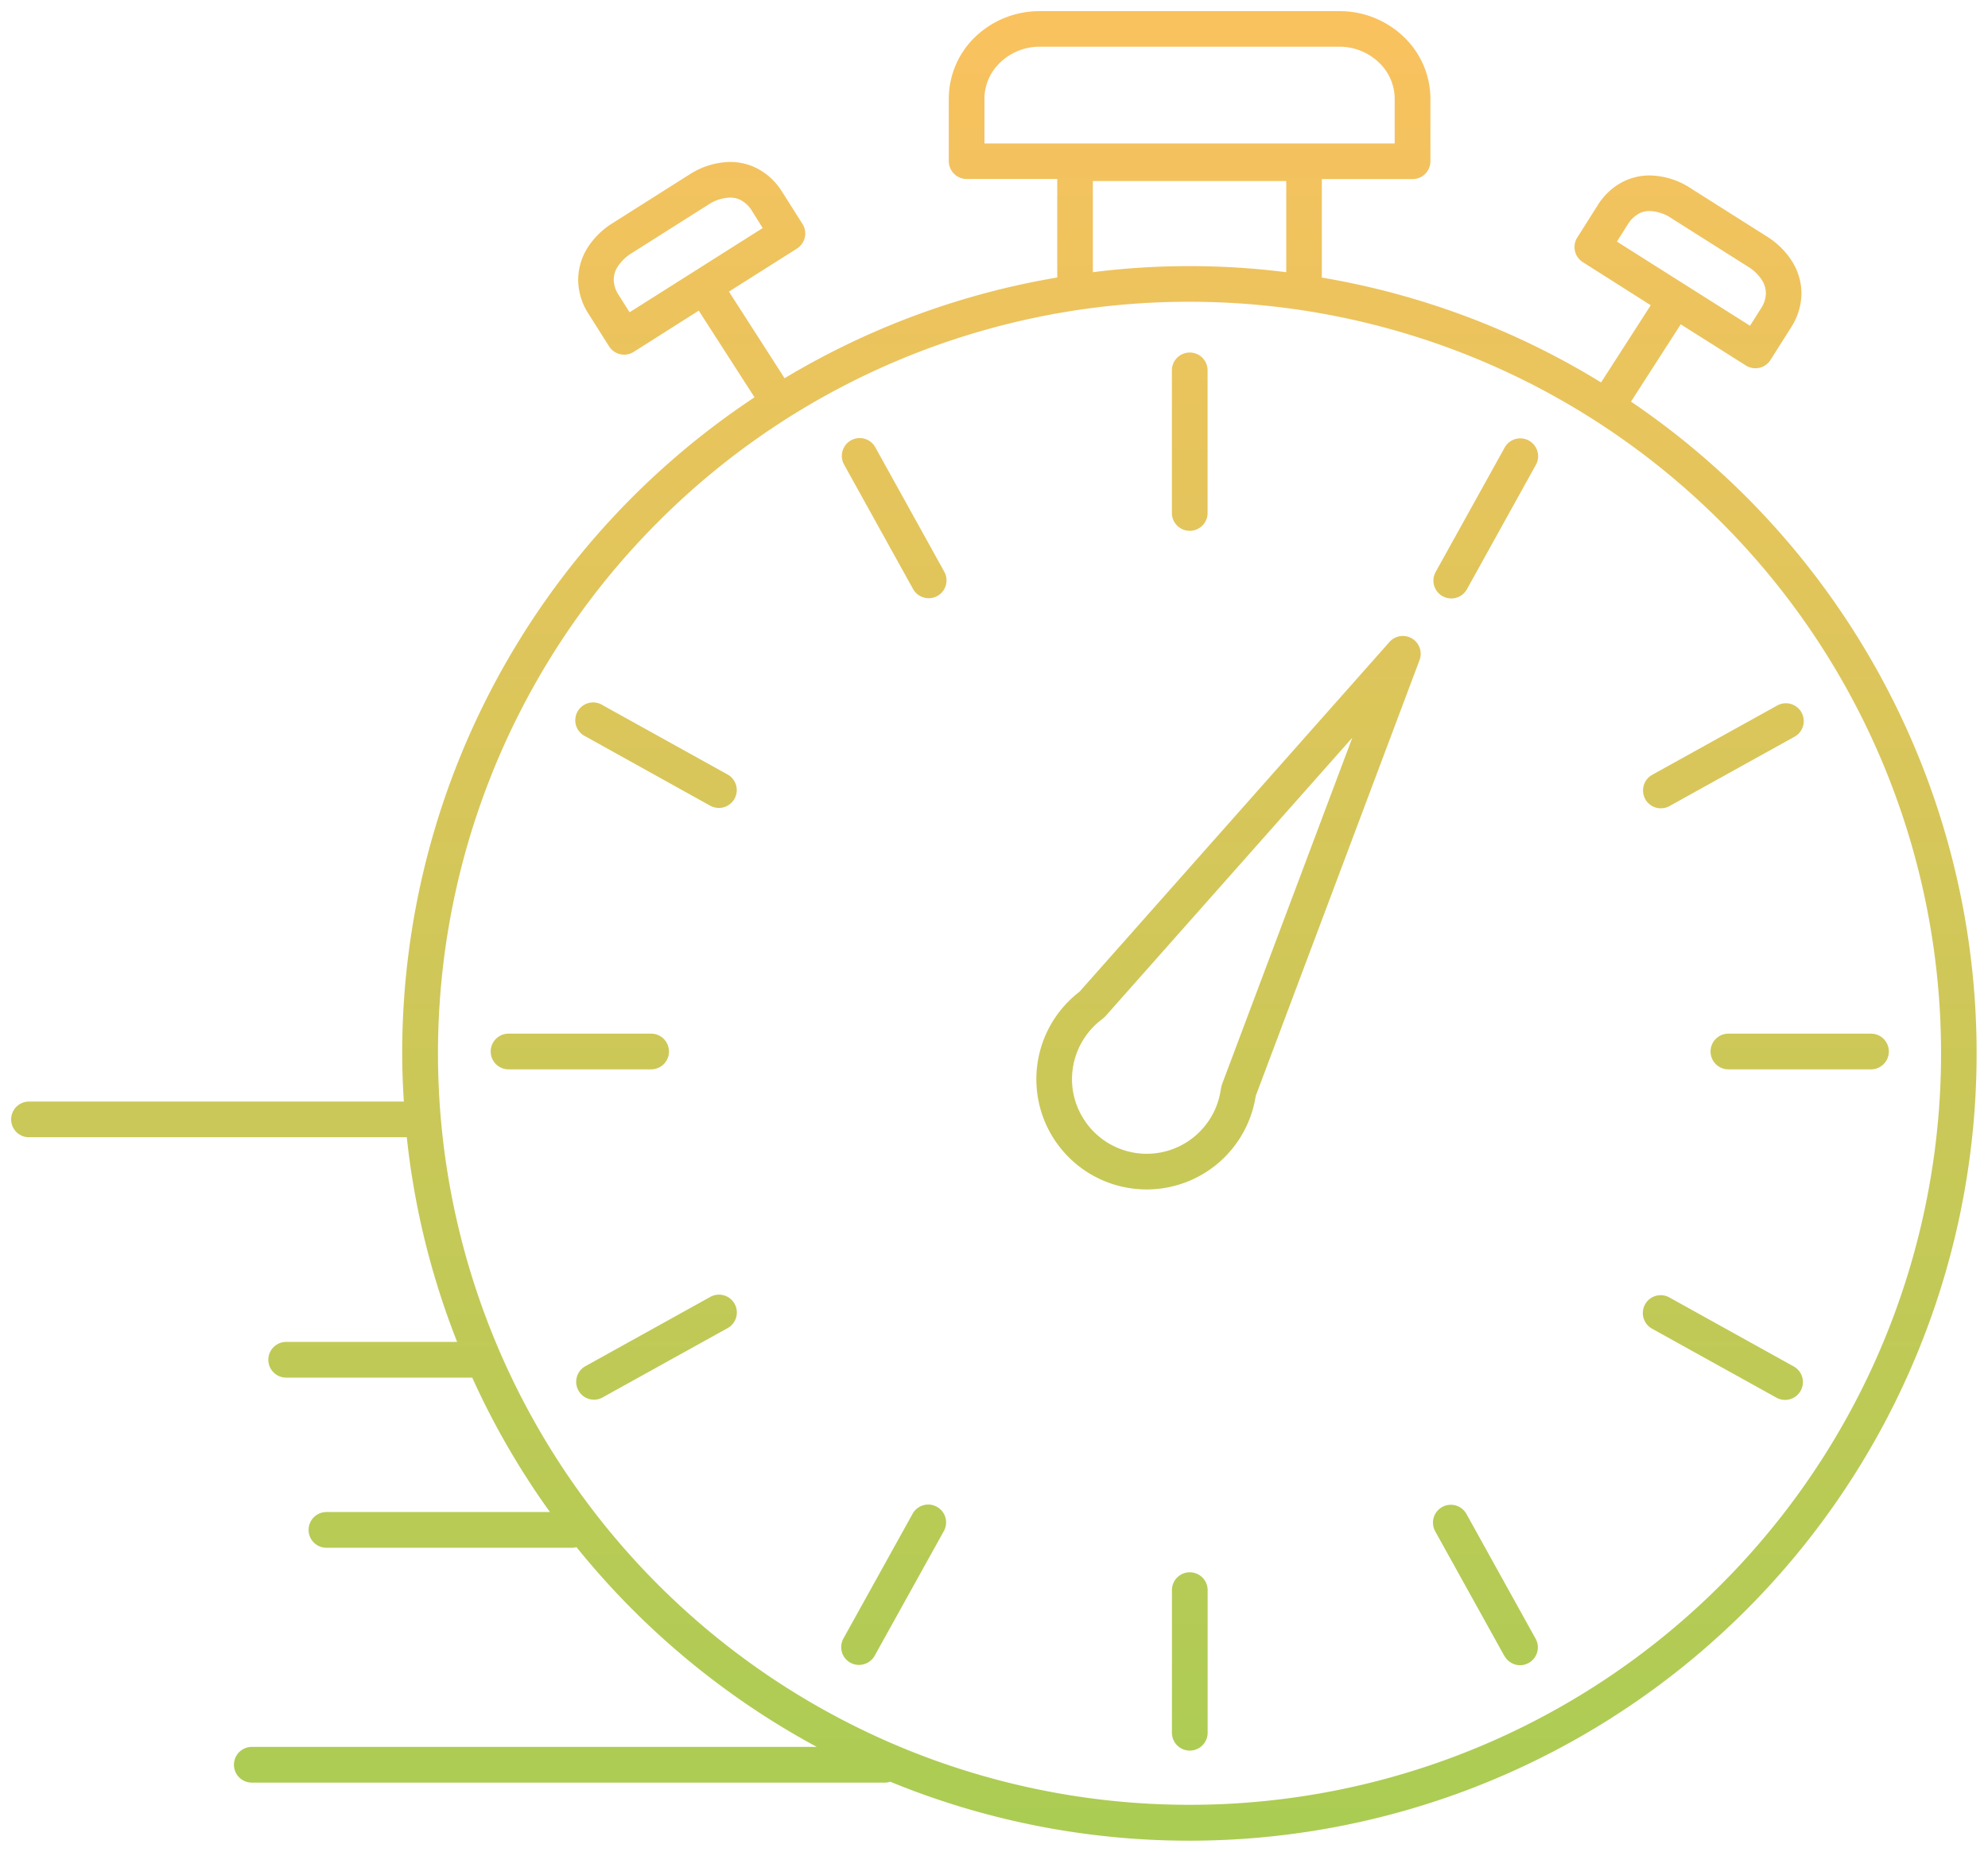 <svg xmlns="http://www.w3.org/2000/svg" xmlns:xlink="http://www.w3.org/1999/xlink" width="89.1" height="82.998" viewBox="0 0 89.1 82.998">
  <defs>
    <linearGradient id="linear-gradient" x1="0.5" x2="0.5" y2="1" gradientUnits="objectBoundingBox">
      <stop offset="0" stop-color="#f9b237"/>
      <stop offset="1" stop-color="#94c028"/>
    </linearGradient>
  </defs>
  <path id="Union_8" data-name="Union 8" d="M39.4,79.355a.823.823,0,0,1-.2.04H10.785a.8.8,0,0,1,0-1.6H36.108a35.482,35.482,0,0,1-10.771-8.954.739.739,0,0,1-.153.028H14.131a.8.8,0,0,1,0-1.6H24.149a35.055,35.055,0,0,1-3.484-6.025l-.014,0H12.326a.8.8,0,0,1,0-1.6h7.663a35.038,35.038,0,0,1-2.257-9.173H.8a.8.8,0,1,1,0-1.6H17.6c-.045-.716-.074-1.441-.074-2.17A35.247,35.247,0,0,1,33.317,17.307l-2.5-3.885L27.9,15.273a.8.8,0,0,1-1.1-.247l-.917-1.45a2.844,2.844,0,0,1-.47-1.538,2.731,2.731,0,0,1,.446-1.474,3.569,3.569,0,0,1,1.108-1.07l3.431-2.171a3.458,3.458,0,0,1,1.82-.565,2.645,2.645,0,0,1,1.3.336,2.9,2.9,0,0,1,1.034,1l.917,1.447a.8.8,0,0,1-.25,1.1L32.17,12.57l2.495,3.882a35.06,35.06,0,0,1,12.219-4.515V7.522h-4.06a.8.8,0,0,1-.8-.8v-2.8a3.851,3.851,0,0,1,1.208-2.791A4.15,4.15,0,0,1,46.105,0H59.524A4.142,4.142,0,0,1,62.4,1.138a3.847,3.847,0,0,1,1.21,2.791v2.8a.809.809,0,0,1-.234.565.8.8,0,0,1-.565.233H58.743v4.413a35.078,35.078,0,0,1,12.516,4.7l2.225-3.459L70.44,11.249a.8.8,0,0,1-.25-1.1L71.106,8.7a2.9,2.9,0,0,1,1.034-1,2.635,2.635,0,0,1,1.3-.336,3.441,3.441,0,0,1,1.822.565L78.691,10.1a3.548,3.548,0,0,1,1.1,1.071,2.707,2.707,0,0,1,.448,1.472,2.849,2.849,0,0,1-.469,1.538l-.917,1.45a.785.785,0,0,1-.5.353.8.8,0,0,1-.6-.1l-2.924-1.848L72.6,17.5A35.288,35.288,0,0,1,39.4,79.355ZM28.992,22.894a33.683,33.683,0,1,0,23.821-9.869A33.577,33.577,0,0,0,28.992,22.894Zm43.929-13.8a1.349,1.349,0,0,0-.464.461l-.488.774L77.934,14.1l.49-.774a1.263,1.263,0,0,0,.221-.685,1.113,1.113,0,0,0-.19-.607,1.974,1.974,0,0,0-.617-.586L74.4,9.274a1.857,1.857,0,0,0-.967-.316A1.044,1.044,0,0,0,72.921,9.089ZM31.248,8.672l-3.433,2.172a1.975,1.975,0,0,0-.617.586,1.093,1.093,0,0,0-.19.607,1.259,1.259,0,0,0,.221.685l.488.774,5.967-3.775L33.2,8.948a1.331,1.331,0,0,0-.465-.461,1.017,1.017,0,0,0-.519-.131A1.858,1.858,0,0,0,31.248,8.672Zm25.9,3.031V7.615H48.481V11.7a34.467,34.467,0,0,1,8.663,0ZM44.336,2.293a2.244,2.244,0,0,0-.714,1.636v2H62.008v-2a2.249,2.249,0,0,0-.715-1.636,2.555,2.555,0,0,0-1.768-.7H46.105A2.551,2.551,0,0,0,44.336,2.293Zm7.689,74.869V70.769a.8.8,0,0,1,1.6,0v6.392a.8.8,0,1,1-1.6,0Zm14.9-3.441-3.1-5.589a.8.8,0,0,1,1.4-.776l3.1,5.591a.8.8,0,0,1-.312,1.086.788.788,0,0,1-.387.1A.8.8,0,0,1,66.93,73.721Zm-29.314.3a.8.8,0,0,1-.309-1.086l3.1-5.589a.8.8,0,0,1,1.4.776l-3.1,5.586a.806.806,0,0,1-.7.412A.791.791,0,0,1,37.616,74.023ZM79.131,62.15l-5.589-3.1a.8.8,0,0,1,.777-1.4l5.586,3.1a.8.8,0,0,1-.774,1.4Zm-53.708-.332a.8.8,0,0,1,.312-1.085l5.589-3.1a.8.8,0,1,1,.774,1.4l-5.592,3.1a.783.783,0,0,1-.384.1A.794.794,0,0,1,25.424,61.818ZM50.9,52.81a4.941,4.941,0,0,1-3.016-8.863L61.779,28.268a.8.8,0,0,1,1.346.81L55.78,48.621a4.945,4.945,0,0,1-4.866,4.189Zm-1.856-7.763-.124.114a3.363,3.363,0,0,0-1.374,2.708,3.306,3.306,0,0,0,.36,1.5A3.349,3.349,0,0,0,50.9,51.212,3.356,3.356,0,0,0,54.22,48.29l.043-.176L60.11,32.562Zm27.921,2.381a.8.8,0,0,1,0-1.6h6.391a.8.8,0,1,1,0,1.6Zm-54.673,0a.8.8,0,0,1,0-1.6h6.391a.8.8,0,1,1,0,1.6ZM73.238,35.312a.8.8,0,0,1,.312-1.085l5.591-3.1a.8.8,0,1,1,.774,1.4l-5.589,3.1a.8.8,0,0,1-1.089-.312Zm-41.906.3-5.589-3.106a.8.8,0,1,1,.776-1.395l5.589,3.1a.8.8,0,1,1-.776,1.4Zm32.824-9.39a.8.8,0,0,1-.312-1.086l3.1-5.589a.8.8,0,0,1,1.4.774l-3.1,5.592a.8.8,0,0,1-1.086.309ZM40.423,25.9l-3.1-5.592a.8.8,0,0,1,1.4-.774l3.1,5.592a.8.8,0,0,1-.312,1.085.782.782,0,0,1-.385.1A.8.8,0,0,1,40.423,25.9Zm11.6-3.415V16.1a.8.8,0,1,1,1.6,0v6.391a.8.8,0,1,1-1.6,0Z" transform="translate(0.5 0.5)" stroke="rgba(0,0,0,0)" stroke-width="1" opacity="0.8" fill="url(#linear-gradient)"/>
</svg>
